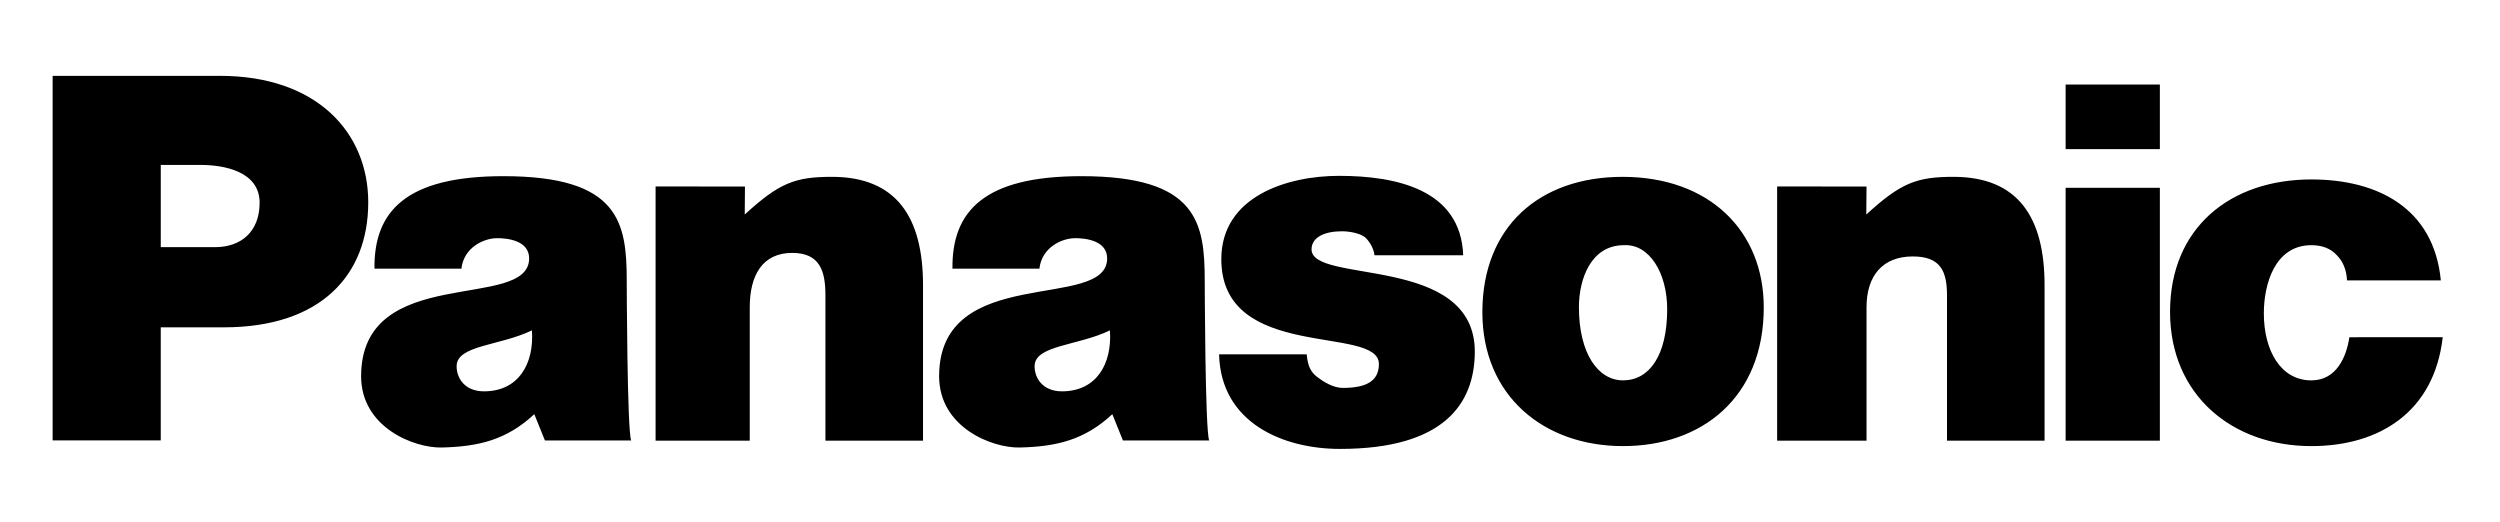 <svg width="1615" height="337" viewBox="0 0 1615 337" fill="none" xmlns="http://www.w3.org/2000/svg">
<path fill-rule="evenodd" clip-rule="evenodd" d="M404.875 181.771C404.875 143.855 400.327 113.804 325.16 113.804C262.422 113.804 241.46 136.371 241.906 173.56H298.075C299.585 159.905 312.435 153.859 321.216 153.859C327.884 153.859 341.815 155.379 341.823 166.902C341.856 201.447 233.281 169.57 233.281 243.056C233.281 276.122 267.556 289.537 285.456 289.091C309.084 288.513 327.273 284.242 345.157 267.556L352.023 284.548H407.747C405.106 278.477 404.875 181.771 404.875 181.771ZM312.674 252.803C300.253 252.803 294.897 244.319 294.98 236.431C295.128 222.941 323.023 223.429 343.63 213.417C345.157 235.241 334.8 252.803 312.674 252.803ZM1517.69 217.853C1515.86 230.285 1509.5 245.724 1493.14 245.724C1473.3 245.724 1462.44 226.394 1462.44 202.43C1462.44 183.63 1469.49 158.394 1493.14 158.394C1500.12 158.394 1505.56 160.517 1509.49 164.763C1513.45 168.711 1515.86 174.163 1516.17 181.143H1576.78C1572.23 134.124 1535.56 115.918 1493.14 115.918C1440.7 115.918 1401.85 147.151 1401.85 201.447C1401.85 255.141 1441.91 288.183 1493.14 288.183C1537.07 288.183 1572.54 266.078 1578 217.845L1517.69 217.853ZM1334.4 284.68H1395.27V121.337H1334.4V284.68ZM1334.4 96.349H1395.27V54.625H1334.4V96.349ZM1048.17 114.241C994.524 114.241 957.609 146.457 957.609 201.671C957.609 255.975 997.553 288.183 1048.47 288.183C1099.39 288.183 1139.39 256.818 1139.39 198.573C1139.38 149.134 1104.23 114.241 1048.17 114.241ZM1048.47 245.715C1032.4 245.715 1019.98 228.459 1019.98 198.424C1019.98 180.532 1027.57 158.385 1049.07 158.385C1065.44 157.477 1077 176.327 1077 199.688C1077 229.731 1065.44 245.715 1048.47 245.715ZM847.26 160.955C847.409 153.066 855.967 149.406 866.877 149.406C871.73 149.406 878.547 150.612 881.881 153.355C883.49 154.668 887.295 159.368 887.938 164.886H945.221C943.662 122.452 902.084 113.597 864.929 113.597C831.902 113.597 789.045 126.665 788.97 167.315C788.863 234.002 890.777 209.658 890.777 235.134C890.777 246.368 882.376 250.589 867.339 250.589C861.265 250.589 854.737 246.492 850.801 243.46C846.542 240.123 844.801 236.224 844.124 228.889H787.526C788.632 273.405 829.211 290 865.581 290C933.024 290 952.476 260.65 952.723 227.584C953.177 163.821 846.839 183.853 847.26 160.955ZM778.258 181.771C778.258 143.855 773.711 113.804 698.544 113.804C635.806 113.804 614.843 136.371 615.289 173.56H671.458C672.977 159.905 685.818 153.859 694.615 153.859C701.284 153.859 715.206 155.379 715.223 166.902C715.248 201.447 606.673 169.57 606.673 243.056C606.673 276.122 640.947 289.537 658.848 289.091C682.476 288.513 700.681 284.242 718.557 267.556L725.423 284.548H781.147C778.481 278.477 778.258 181.771 778.258 181.771ZM686.049 252.803C673.628 252.803 668.272 244.319 668.355 236.431C668.503 222.941 696.406 223.429 717.014 213.417C718.524 235.241 708.175 252.803 686.049 252.803ZM142.145 49H34V284.507H103.844V211.459H144.563C207.301 211.459 237.887 177.707 237.887 130.688C237.895 85.792 204.883 49 142.145 49ZM138.927 159.666H103.852V106.543H129.535C144.679 106.543 167.713 110.665 167.713 130.985C167.721 149.795 155.597 159.666 138.927 159.666ZM1261.93 114.233C1238 114.233 1227.89 118.215 1205.62 138.577L1205.78 120.503L1148.03 120.453V284.655H1205.78V198.424C1205.78 178.095 1216.23 165.663 1235.63 165.663C1253.51 165.663 1257.76 175.047 1257.76 190.824V284.664H1320.79V184.166C1320.78 140.485 1303.76 114.233 1261.93 114.233ZM537.415 114.233C513.474 114.233 503.364 118.215 481.098 138.577L481.246 120.503L423.509 120.453V284.655H484.341V198.424C484.341 178.095 492.363 163.375 511.765 163.375C529.641 163.375 533.231 175.047 533.231 190.824V284.664H596.275V184.166C596.258 140.485 579.232 114.233 537.415 114.233Z" fill="black"/>
</svg>
